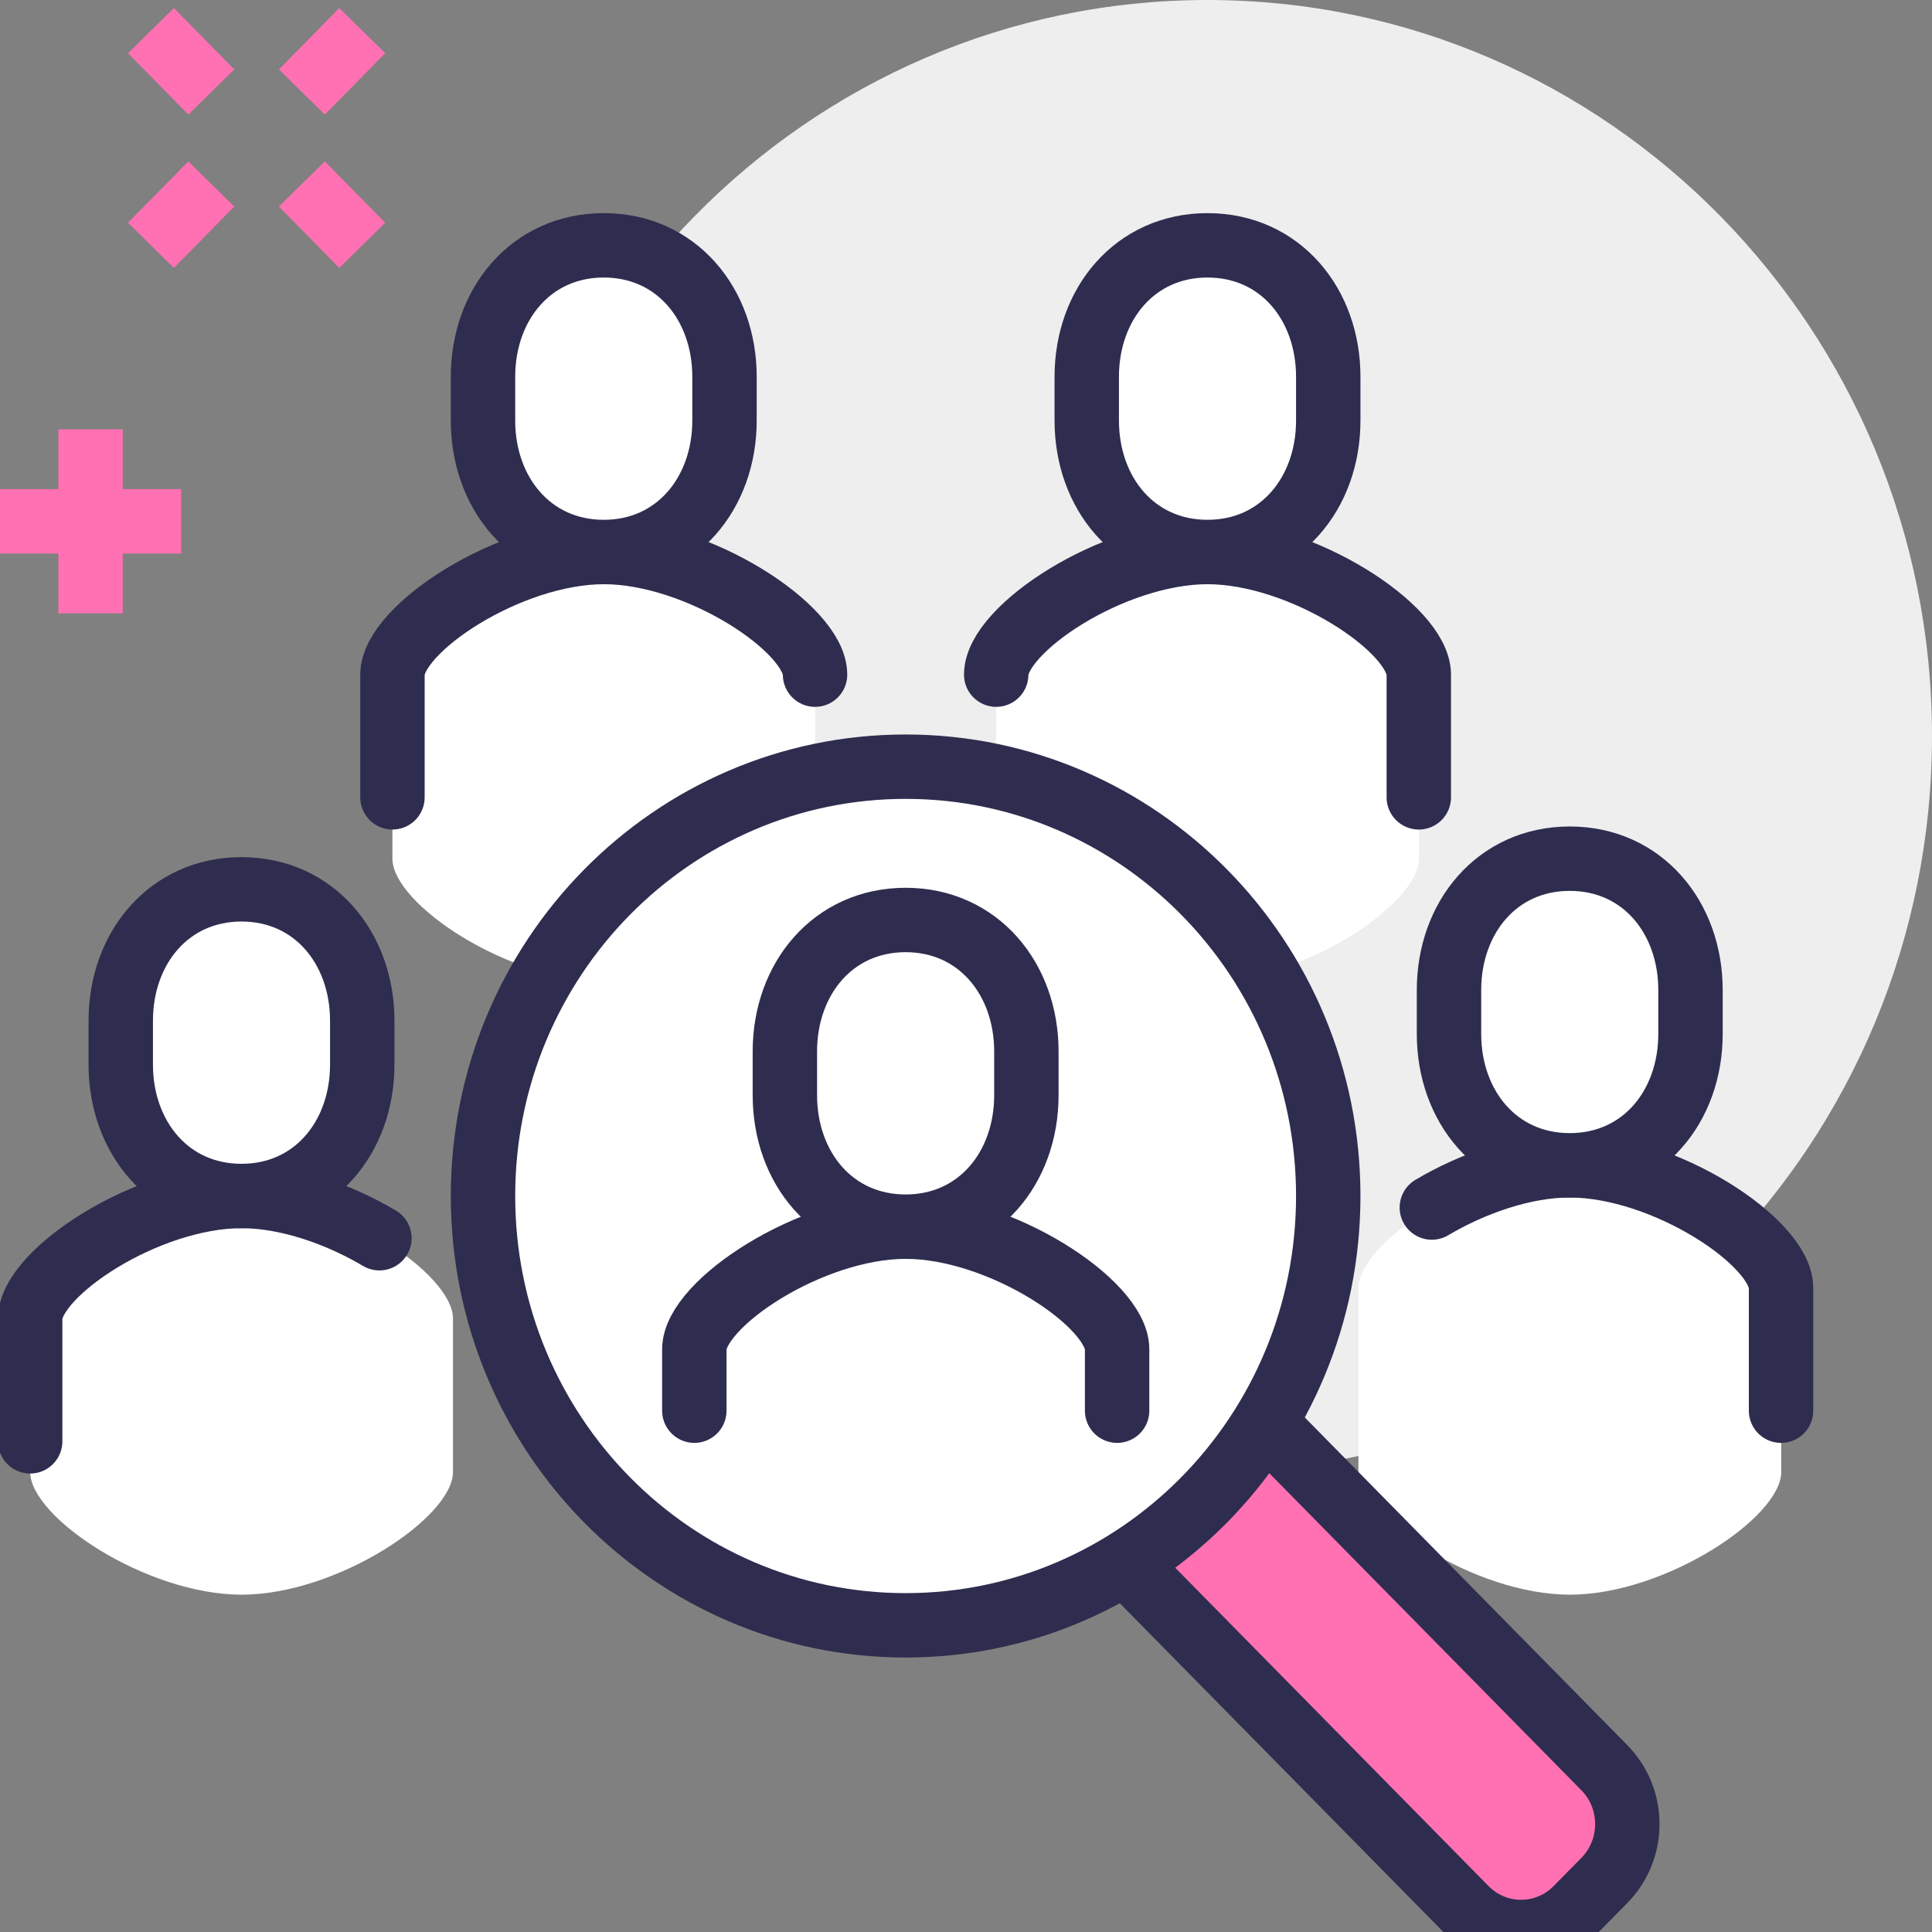 <?xml version="1.0" encoding="UTF-8"?>
<svg width="60px" height="60px" viewBox="0 0 60 60" version="1.1" xmlns="http://www.w3.org/2000/svg" xmlns:xlink="http://www.w3.org/1999/xlink">
    <rect x="0" y="0" width="60" height="60" fill="#808080" stroke="none"/>
    <title>Icon/head hunting/Pink</title>
    <g id="Icon/head-hunting/Pink" stroke="none" stroke-width="1" fill="none" fill-rule="evenodd">
        <path d="M60,22.857 C60,35.481 49.927,45.714 37.5,45.714 C25.073,45.714 15,35.481 15,22.857 C15,10.233 25.073,0 37.5,0 C49.927,0 60,10.233 60,22.857" id="Fill-1" fill="#EEEEEE"></path>
        <path d="M7.503,37.143 C4.552,37.143 0.938,39.538 0.937,40.952 L0.937,45.714 C0.938,47.129 4.552,49.524 7.503,49.524 C10.453,49.524 14.067,47.129 14.068,45.714 L14.068,40.952 C14.067,39.538 10.453,37.143 7.503,37.143" id="Fill-3" fill="#FFFFFF"></path>
        <path d="M18.753,17.143 C15.802,17.143 12.188,19.538 12.187,20.952 L12.187,26.667 C12.188,28.081 15.802,30.476 18.753,30.476 C21.703,30.476 25.318,28.081 25.318,26.667 L25.318,20.952 C25.318,19.538 21.703,17.143 18.753,17.143" id="Fill-5" fill="#FFFFFF"></path>
        <path d="M37.503,17.143 C34.552,17.143 30.938,19.538 30.937,20.952 L30.937,26.667 C30.938,28.081 34.552,30.476 37.503,30.476 C40.453,30.476 44.068,28.081 44.068,26.667 L44.068,20.952 C44.068,19.538 40.453,17.143 37.503,17.143" id="Fill-7" fill="#FFFFFF"></path>
        <path d="M48.753,36.19 C45.802,36.19 42.188,38.586 42.187,40 L42.187,45.714 C42.188,47.129 45.802,49.524 48.753,49.524 C51.703,49.524 55.318,47.129 55.318,45.714 L55.318,40 C55.318,38.586 51.703,36.19 48.753,36.19" id="Fill-9" fill="#FFFFFF"></path>
        <path d="M49.824,54.897 L39.275,44.18 L34.945,48.537 L45.516,59.275 C46.467,60.242 48.01,60.242 48.963,59.275 L49.824,58.399 C50.776,57.432 50.776,55.864 49.824,54.897" id="Fill-11" fill="#FF71B2"></path>
        <path d="M41.25,37.143 C41.25,44.507 35.374,50.476 28.125,50.476 C20.876,50.476 15,44.507 15,37.143 C15,29.779 20.876,23.81 28.125,23.81 C35.374,23.81 41.25,29.779 41.25,37.143" id="Fill-13" fill="#FFFFFF"></path>
        <path d="M41.25,37.143 C41.25,44.507 35.374,50.476 28.125,50.476 C20.876,50.476 15,44.507 15,37.143 C15,29.779 20.876,23.81 28.125,23.81 C35.374,23.81 41.25,29.779 41.25,37.143 Z" id="Stroke-15" stroke="#2E2D4F" stroke-width="2" stroke-linejoin="round"></path>
        <path d="M25.312,20.952 C25.312,19.538 21.703,17.143 18.753,17.143 C15.803,17.143 12.188,19.538 12.188,20.952 L12.188,24.762" id="Stroke-17" stroke="#2E2D4F" stroke-width="2" stroke-linecap="round" stroke-linejoin="round"></path>
        <path d="M18.75,17.143 C16.495,17.143 15,15.315 15,13.062 L15,11.7 C15,9.447 16.495,7.619 18.75,7.619 C21.005,7.619 22.5,9.447 22.5,11.7 L22.5,13.062 C22.5,15.315 21.005,17.143 18.75,17.143" id="Fill-19" fill="#FFFFFF"></path>
        <path d="M18.75,17.143 C16.495,17.143 15,15.315 15,13.062 L15,11.7 C15,9.447 16.495,7.619 18.75,7.619 C21.005,7.619 22.5,9.447 22.5,11.7 L22.5,13.062 C22.5,15.315 21.005,17.143 18.75,17.143 Z" id="Stroke-21" stroke="#2E2D4F" stroke-width="2" stroke-linejoin="round"></path>
        <path d="M11.783,38.454 C10.528,37.709 8.937,37.143 7.503,37.143 C4.552,37.143 0.937,39.538 0.937,40.953 L0.937,44.762" id="Stroke-23" stroke="#2E2D4F" stroke-width="2" stroke-linecap="round" stroke-linejoin="round"></path>
        <path d="M7.5,37.143 C5.245,37.143 3.75,35.315 3.75,33.062 L3.75,31.7 C3.75,29.447 5.245,27.619 7.5,27.619 C9.755,27.619 11.25,29.447 11.25,31.7 L11.25,33.062 C11.25,35.315 9.755,37.143 7.5,37.143" id="Fill-25" fill="#FFFFFF"></path>
        <path d="M7.5,37.143 C5.245,37.143 3.75,35.315 3.75,33.062 L3.75,31.7 C3.75,29.447 5.245,27.619 7.5,27.619 C9.755,27.619 11.25,29.447 11.25,31.7 L11.25,33.062 C11.25,35.315 9.755,37.143 7.5,37.143 Z" id="Stroke-27" stroke="#2E2D4F" stroke-width="2" stroke-linejoin="round"></path>
        <path d="M34.693,43.81 L34.693,41.905 C34.693,40.49 31.078,38.095 28.127,38.095 C25.177,38.095 21.563,40.49 21.563,41.905 L21.563,43.81" id="Stroke-29" stroke="#2E2D4F" stroke-width="2" stroke-linecap="round" stroke-linejoin="round"></path>
        <path d="M28.125,38.095 C25.87,38.095 24.375,36.268 24.375,34.014 L24.375,32.652 C24.375,30.399 25.87,28.571 28.125,28.571 C30.38,28.571 31.875,30.399 31.875,32.652 L31.875,34.014 C31.875,36.268 30.38,38.095 28.125,38.095" id="Fill-31" fill="#FFFFFF"></path>
        <path d="M28.125,38.095 C25.87,38.095 24.375,36.268 24.375,34.014 L24.375,32.652 C24.375,30.399 25.87,28.571 28.125,28.571 C30.38,28.571 31.875,30.399 31.875,32.652 L31.875,34.014 C31.875,36.268 30.38,38.095 28.125,38.095 Z" id="Stroke-33" stroke="#2E2D4F" stroke-width="2" stroke-linejoin="round"></path>
        <path d="M30.938,20.952 C30.938,19.538 34.547,17.143 37.497,17.143 C40.447,17.143 44.062,19.538 44.062,20.952 L44.062,24.762" id="Stroke-35" stroke="#2E2D4F" stroke-width="2" stroke-linecap="round" stroke-linejoin="round"></path>
        <path d="M37.5,17.143 C39.755,17.143 41.25,15.315 41.25,13.062 L41.25,11.7 C41.25,9.447 39.755,7.619 37.5,7.619 C35.245,7.619 33.75,9.447 33.75,11.7 L33.75,13.062 C33.75,15.315 35.245,17.143 37.5,17.143" id="Fill-37" fill="#FFFFFF"></path>
        <path d="M37.5,17.143 C39.755,17.143 41.25,15.315 41.25,13.062 L41.25,11.7 C41.25,9.447 39.755,7.619 37.5,7.619 C35.245,7.619 33.75,9.447 33.75,11.7 L33.75,13.062 C33.75,15.315 35.245,17.143 37.5,17.143 Z" id="Stroke-39" stroke="#2E2D4F" stroke-width="2" stroke-linejoin="round"></path>
        <path d="M39.275,44.18 L49.824,54.897 C50.776,55.864 50.776,57.432 49.824,58.399 L48.963,59.274 C48.01,60.242 46.467,60.242 45.515,59.274 L34.945,48.536" id="Stroke-41" stroke="#2E2D4F" stroke-width="2" stroke-linejoin="round"></path>
        <path d="M55.312,43.81 L55.312,40 C55.312,38.586 51.697,36.19 48.747,36.19 C47.313,36.19 45.722,36.757 44.467,37.501" id="Stroke-43" stroke="#2E2D4F" stroke-width="2" stroke-linecap="round" stroke-linejoin="round"></path>
        <path d="M48.75,36.19 C51.005,36.19 52.5,34.363 52.5,32.11 L52.5,30.748 C52.5,28.494 51.005,26.667 48.75,26.667 C46.495,26.667 45,28.494 45,30.748 L45,32.11 C45,34.363 46.495,36.19 48.75,36.19" id="Fill-45" fill="#FFFFFF"></path>
        <path d="M48.75,36.19 C51.005,36.19 52.5,34.363 52.5,32.11 L52.5,30.748 C52.5,28.494 51.005,26.667 48.75,26.667 C46.495,26.667 45,28.494 45,30.748 L45,32.11 C45,34.363 46.495,36.19 48.75,36.19 Z" id="Stroke-47" stroke="#2E2D4F" stroke-width="2" stroke-linejoin="round"></path>
        <line x1="6.562" y1="5.714" x2="4.688" y2="7.619" id="Stroke-49" stroke="#FF71B2" stroke-width="2"></line>
        <line x1="11.25" y1="0.952" x2="9.375" y2="2.857" id="Stroke-51" stroke="#FF71B2" stroke-width="2"></line>
        <line x1="9.375" y1="5.714" x2="11.25" y2="7.619" id="Stroke-53" stroke="#FF71B2" stroke-width="2"></line>
        <line x1="4.688" y1="0.952" x2="6.562" y2="2.857" id="Stroke-55" stroke="#FF71B2" stroke-width="2"></line>
        <line x1="2.812" y1="13.333" x2="2.812" y2="19.048" id="Stroke-57" stroke="#FF71B2" stroke-width="2"></line>
        <line x1="0" y1="16.19" x2="5.625" y2="16.19" id="Stroke-59" stroke="#FF71B2" stroke-width="2"></line>
    </g>
</svg>